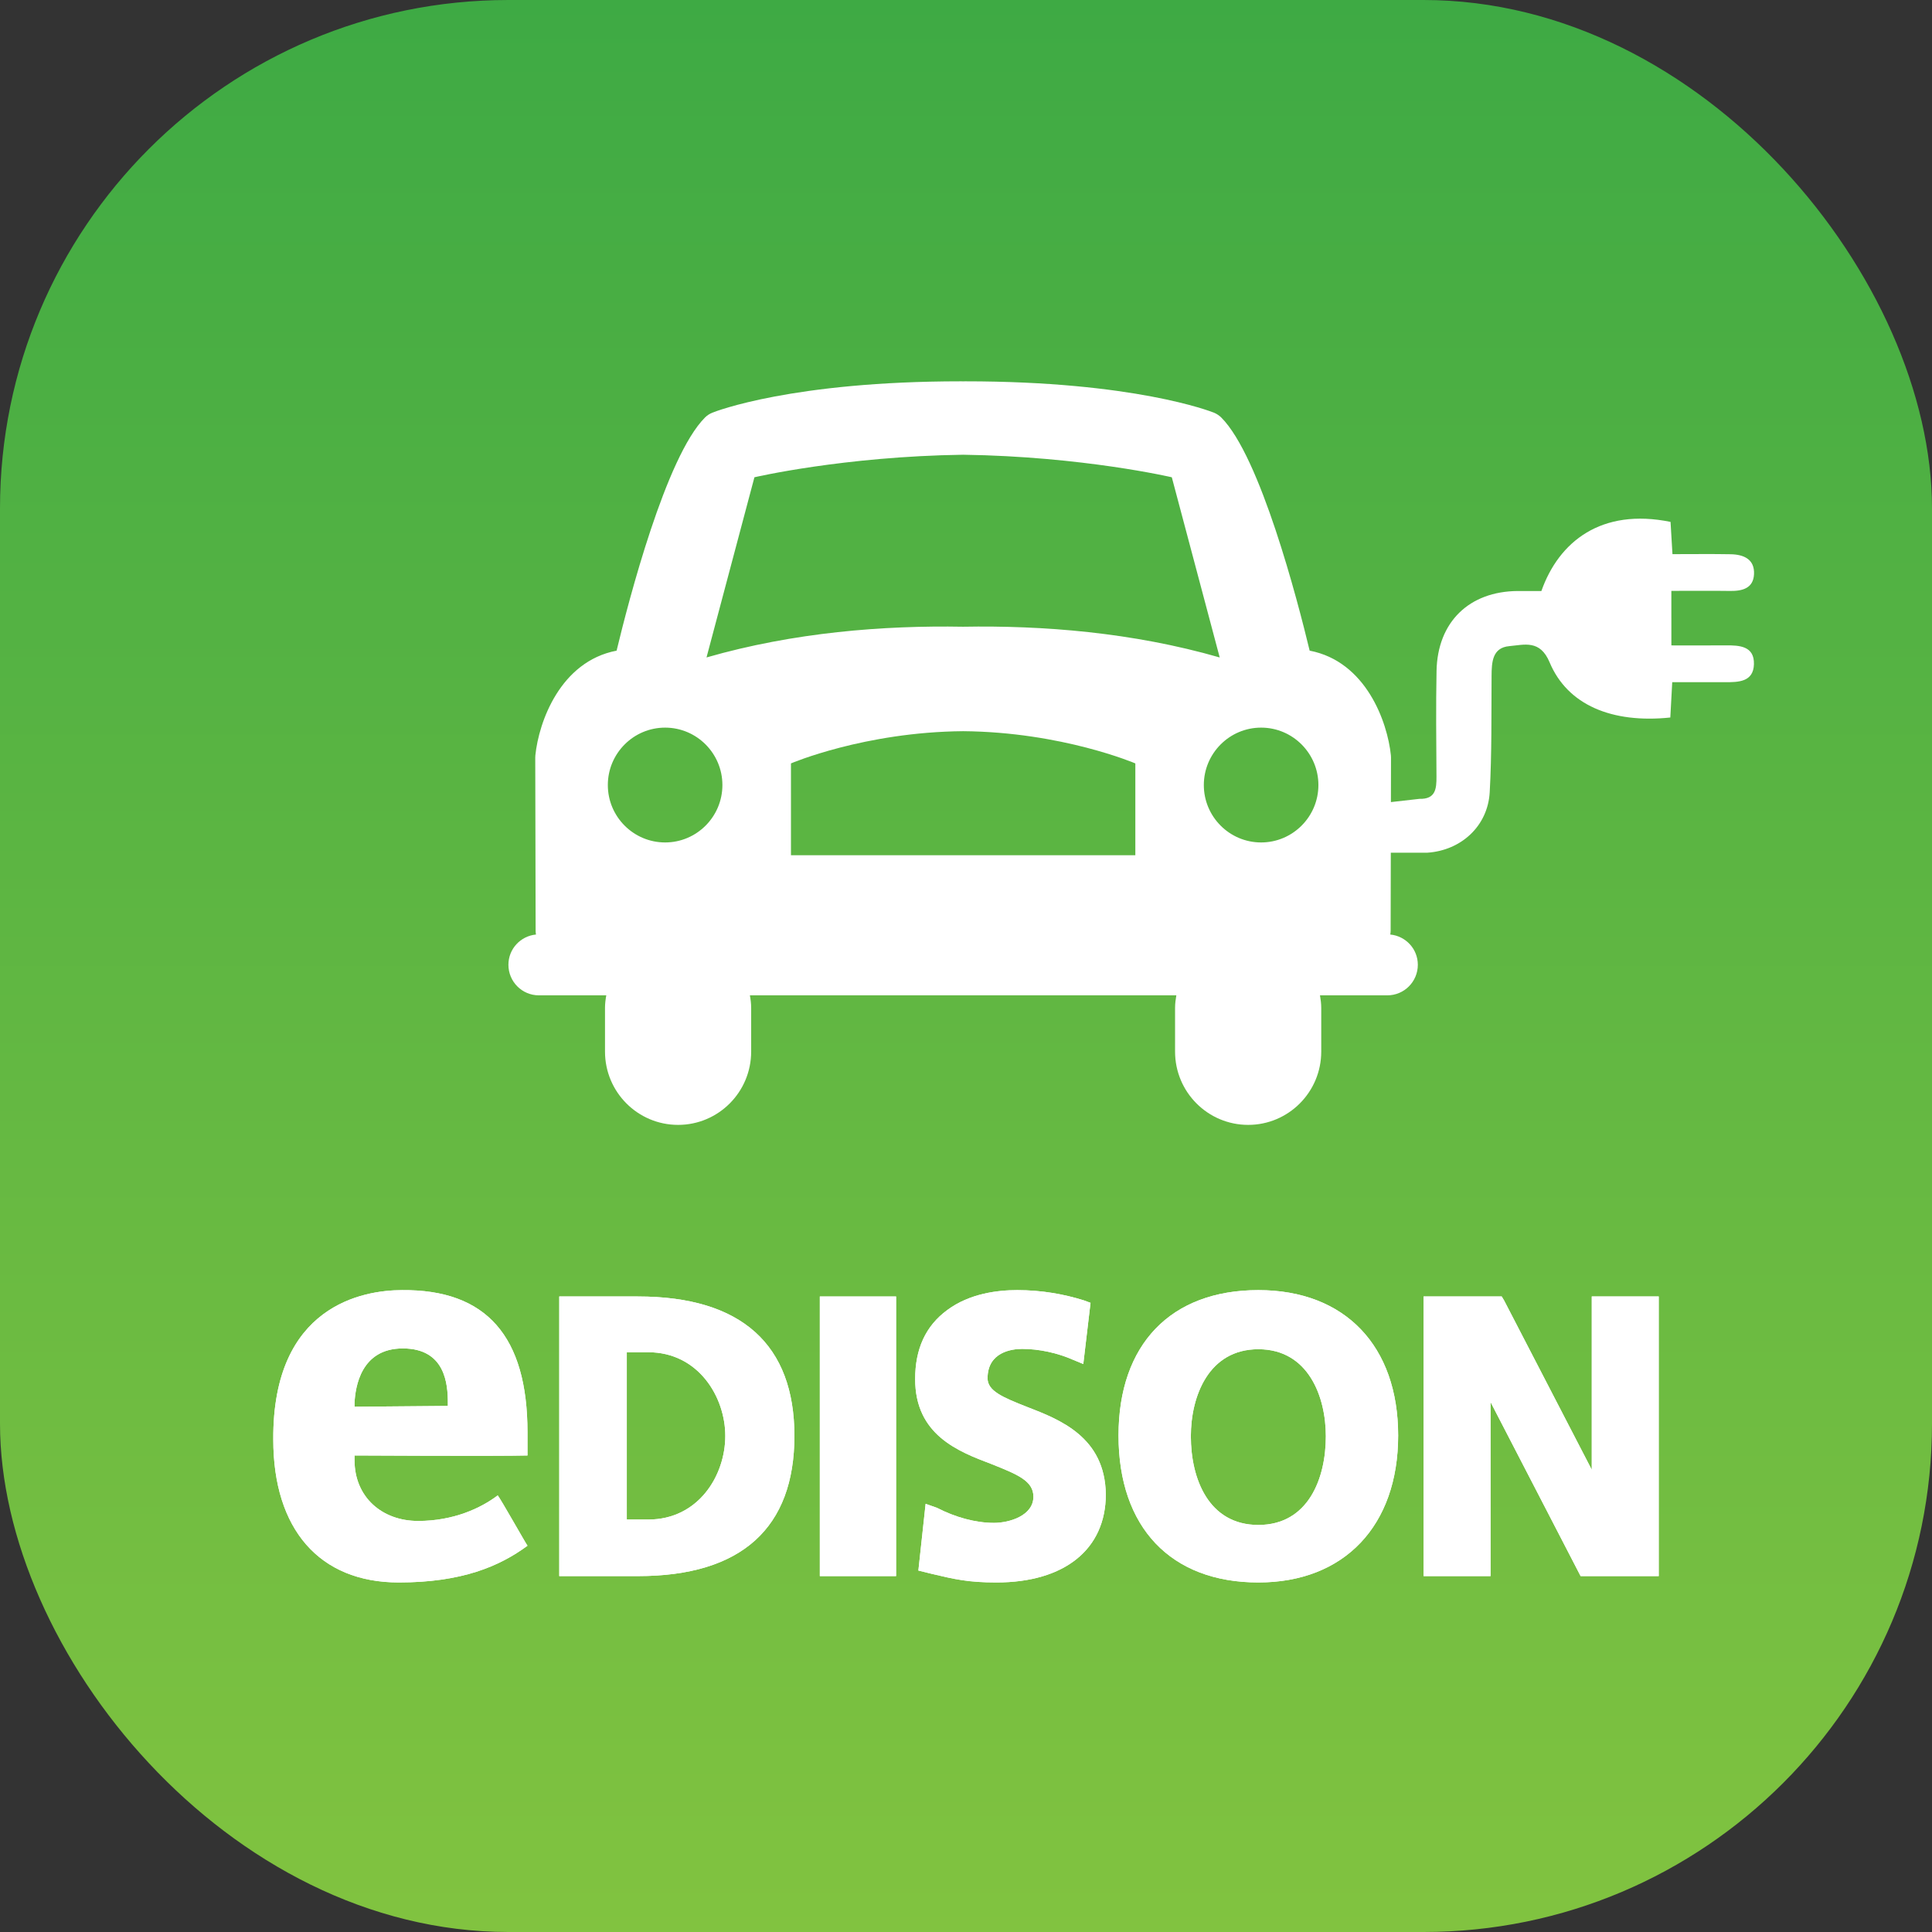 <svg width="304" height="304" viewBox="0 0 304 304" fill="none" xmlns="http://www.w3.org/2000/svg">
<rect x="0" y="0" width="304" height="304" fill="#333333" stroke="none"/>
<rect width="304" height="304" rx="80" fill="url(#paint0_linear_843_3414)"/>
<path d="M161.595 221.375C157.798 219.875 155.393 218.875 155.393 216.875C155.393 212.75 159.19 212.25 160.835 212.25C163.494 212.25 166.405 212.875 168.936 214L170.456 214.625L171.595 205L170.582 204.625C167.417 203.625 163.873 203 160.076 203C157.038 203 152.608 203.5 149.064 206.125C145.646 208.625 144 212.25 144 217C144 225.75 150.709 228.375 156.026 230.375C160.076 232 162.607 233 162.607 235.5C162.607 238.5 158.81 239.625 156.405 239.625C153.494 239.625 150.329 238.75 147.418 237.25L145.646 236.625L144.507 247.125L146.532 247.625C150.202 248.5 152.354 249 156.784 249C167.545 249 174 243.75 174 235.125C173.874 226.125 166.785 223.375 161.595 221.375Z" fill="white"/>
<path d="M198.001 203C184.218 203 176 211.547 176 225.874C176 240.328 184.218 249 198.001 249C211.529 249 220 240.077 220 225.874C220 211.798 211.656 203 198.001 203ZM198.001 239.951C190.161 239.951 187.38 232.661 187.38 226C187.38 219.716 190.161 212.301 198.001 212.301C205.839 212.301 208.622 219.716 208.622 226C208.622 232.661 205.839 239.951 198.001 239.951Z" fill="white"/>
<path d="M250.464 204V231.268L236.667 204.62L236.292 204H224V248H234.536V220.608L248.708 248H261V204H250.464Z" fill="white"/>
<path d="M63.254 203.002C57.178 203.002 42.874 205.389 43.001 226.504C43.001 240.58 50.216 249 62.747 249C72.62 249 78.57 246.486 83 243.219C82.494 242.465 78.823 235.929 78.317 235.301C75.659 237.312 71.355 239.323 65.786 239.323C60.089 239.323 55.785 235.552 55.785 229.771V229.017C55.785 229.017 78.317 229.143 83 229.017V225.372C83 210.291 76.545 202.876 63.254 203.002ZM70.469 221.225L55.785 221.351V220.722C55.913 218.209 56.799 212.176 63.38 212.176C70.09 212.176 70.469 217.832 70.469 220.722V221.225Z" fill="white"/>
<path d="M141 204H129V248H141V204Z" fill="white"/>
<path d="M100.375 204H88V248H100.375C116.75 248 125 240.353 125 225.937C125 211.647 116.75 204 100.375 204ZM102 239.1H98.625V212.775H102C109.875 212.775 114.125 219.795 114.125 225.937C114.125 232.205 109.875 239.1 102 239.1Z" fill="white"/>
<path d="M161.595 221.375C157.798 219.875 155.393 218.875 155.393 216.875C155.393 212.75 159.19 212.25 160.835 212.25C163.494 212.25 166.405 212.875 168.936 214L170.456 214.625L171.595 205L170.582 204.625C167.417 203.625 163.873 203 160.076 203C157.038 203 152.608 203.5 149.064 206.125C145.646 208.625 144 212.25 144 217C144 225.75 150.709 228.375 156.026 230.375C160.076 232 162.607 233 162.607 235.5C162.607 238.5 158.81 239.625 156.405 239.625C153.494 239.625 150.329 238.75 147.418 237.25L145.646 236.625L144.507 247.125L146.532 247.625C150.202 248.5 152.354 249 156.784 249C167.545 249 174 243.75 174 235.125C173.874 226.125 166.785 223.375 161.595 221.375Z" fill="white"/>
<path d="M198.001 203C184.218 203 176 211.547 176 225.874C176 240.328 184.218 249 198.001 249C211.529 249 220 240.077 220 225.874C220 211.798 211.656 203 198.001 203ZM198.001 239.951C190.161 239.951 187.38 232.661 187.38 226C187.38 219.716 190.161 212.301 198.001 212.301C205.839 212.301 208.622 219.716 208.622 226C208.622 232.661 205.839 239.951 198.001 239.951Z" fill="white"/>
<path d="M250.464 204V231.268L236.667 204.62L236.292 204H224V248H234.536V220.608L248.708 248H261V204H250.464Z" fill="white"/>
<path d="M63.254 203.002C57.178 203.002 42.874 205.389 43.001 226.504C43.001 240.58 50.216 249 62.747 249C72.62 249 78.57 246.486 83 243.219C82.494 242.465 78.823 235.929 78.317 235.301C75.659 237.312 71.355 239.323 65.786 239.323C60.089 239.323 55.785 235.552 55.785 229.771V229.017C55.785 229.017 78.317 229.143 83 229.017V225.372C83 210.291 76.545 202.876 63.254 203.002ZM70.469 221.225L55.785 221.351V220.722C55.913 218.209 56.799 212.176 63.38 212.176C70.09 212.176 70.469 217.832 70.469 220.722V221.225Z" fill="white"/>
<path d="M141 204H129V248H141V204Z" fill="white"/>
<path d="M100.375 204H88V248H100.375C116.75 248 125 240.353 125 225.937C125 211.647 116.75 204 100.375 204ZM102 239.1H98.625V212.775H102C109.875 212.775 114.125 219.795 114.125 225.937C114.125 232.205 109.875 239.1 102 239.1Z" fill="white"/>
<path d="M207.45 123.527C207.45 118.546 203.407 114.492 198.436 114.492C193.465 114.492 189.422 118.546 189.422 123.527C189.422 128.508 193.465 132.559 198.436 132.559C203.407 132.559 207.45 128.508 207.45 123.527ZM191.922 103.45L184.384 75.1C184.384 75.1 170.36 71.82 151.546 71.552C132.736 71.82 118.708 75.1 118.708 75.1L111.17 103.45C124.92 99.492 139.037 98.394 151.542 98.615C164.048 98.394 178.165 99.492 191.915 103.45M178.641 120.122C178.641 120.122 167.102 115.184 151.549 115.052C135.993 115.184 124.458 120.122 124.458 120.122V134.573H178.645V120.122H178.641ZM113.67 123.527C113.67 118.546 109.627 114.492 104.656 114.492C99.685 114.492 95.642 118.546 95.642 123.527C95.642 128.508 99.685 132.559 104.656 132.559C109.627 132.559 113.67 128.508 113.67 123.527ZM262.991 97.231V101.556C266.142 101.556 268.844 101.574 271.539 101.549C273.719 101.528 276.059 101.656 275.981 104.512C275.906 107.329 273.524 107.354 271.379 107.343C268.688 107.329 265.999 107.343 263.126 107.343C263.013 109.408 262.917 111.187 262.824 112.899C253.611 113.858 246.638 110.92 243.829 104.213C242.322 100.615 239.847 101.46 237.503 101.667C234.808 101.906 234.712 104.191 234.698 106.381C234.659 112.474 234.744 118.575 234.406 124.654C234.108 129.988 229.905 133.814 224.61 134.171H218.843L218.818 146.479C218.818 146.675 218.789 146.864 218.757 147.049C221.189 147.281 223.095 149.31 223.095 151.809C223.095 154.462 220.951 156.616 218.302 156.616H207.699C207.809 157.261 207.898 157.921 207.898 158.598V165.465C207.898 171.834 202.749 177 196.399 177C190.048 177 184.896 171.837 184.896 165.465V158.598C184.896 157.917 184.985 157.261 185.095 156.616H117.997C118.111 157.261 118.196 157.921 118.196 158.598V165.465C118.196 171.834 113.047 177 106.697 177C100.346 177 95.197 171.837 95.197 165.465V158.598C95.197 157.917 95.283 157.261 95.397 156.616H84.79C82.144 156.616 80 154.466 80 151.809C80 149.31 81.906 147.281 84.338 147.049C84.306 146.864 84.281 146.675 84.281 146.479L84.246 130.191L84.221 119.217C84.221 119.092 84.228 118.971 84.239 118.846C84.779 113.59 88.16 104.074 97.022 102.38C98.931 94.447 104.791 71.855 110.918 65.708C111.252 65.373 111.654 65.106 112.095 64.931C112.596 64.731 124.689 60 151.201 60C151.322 60 151.429 60 151.546 60.004C151.663 60.004 151.773 60 151.894 60C178.406 60 190.5 64.731 191.001 64.931C191.442 65.109 191.84 65.373 192.178 65.708C198.304 71.852 204.164 94.443 206.074 102.38C214.938 104.074 218.316 113.59 218.857 118.846C218.871 118.971 218.875 119.092 218.875 119.217L218.86 126.209L223.351 125.699C225.88 125.767 226.04 124.134 226.029 122.222C225.993 116.671 225.933 111.116 226.04 105.568C226.189 97.87 231.171 93.042 238.823 92.996C240.099 92.989 241.376 92.996 242.538 92.996C245.276 85.23 251.975 79.892 262.86 82.121C262.956 83.732 263.055 85.401 263.162 87.195C266.451 87.195 269.377 87.155 272.3 87.209C274.345 87.244 276.109 87.968 275.995 90.353C275.885 92.575 274.16 93.013 272.229 92.985C269.228 92.942 266.227 92.974 262.988 92.974V97.242L262.991 97.231Z" fill="white"/>
<defs>
<linearGradient id="paint0_linear_843_3414" x1="152" y1="0" x2="152" y2="304" gradientUnits="userSpaceOnUse">
<stop stop-color="#3EAA44"/>
<stop offset="1" stop-color="#81C340"/>
</linearGradient>
</defs>
</svg>
